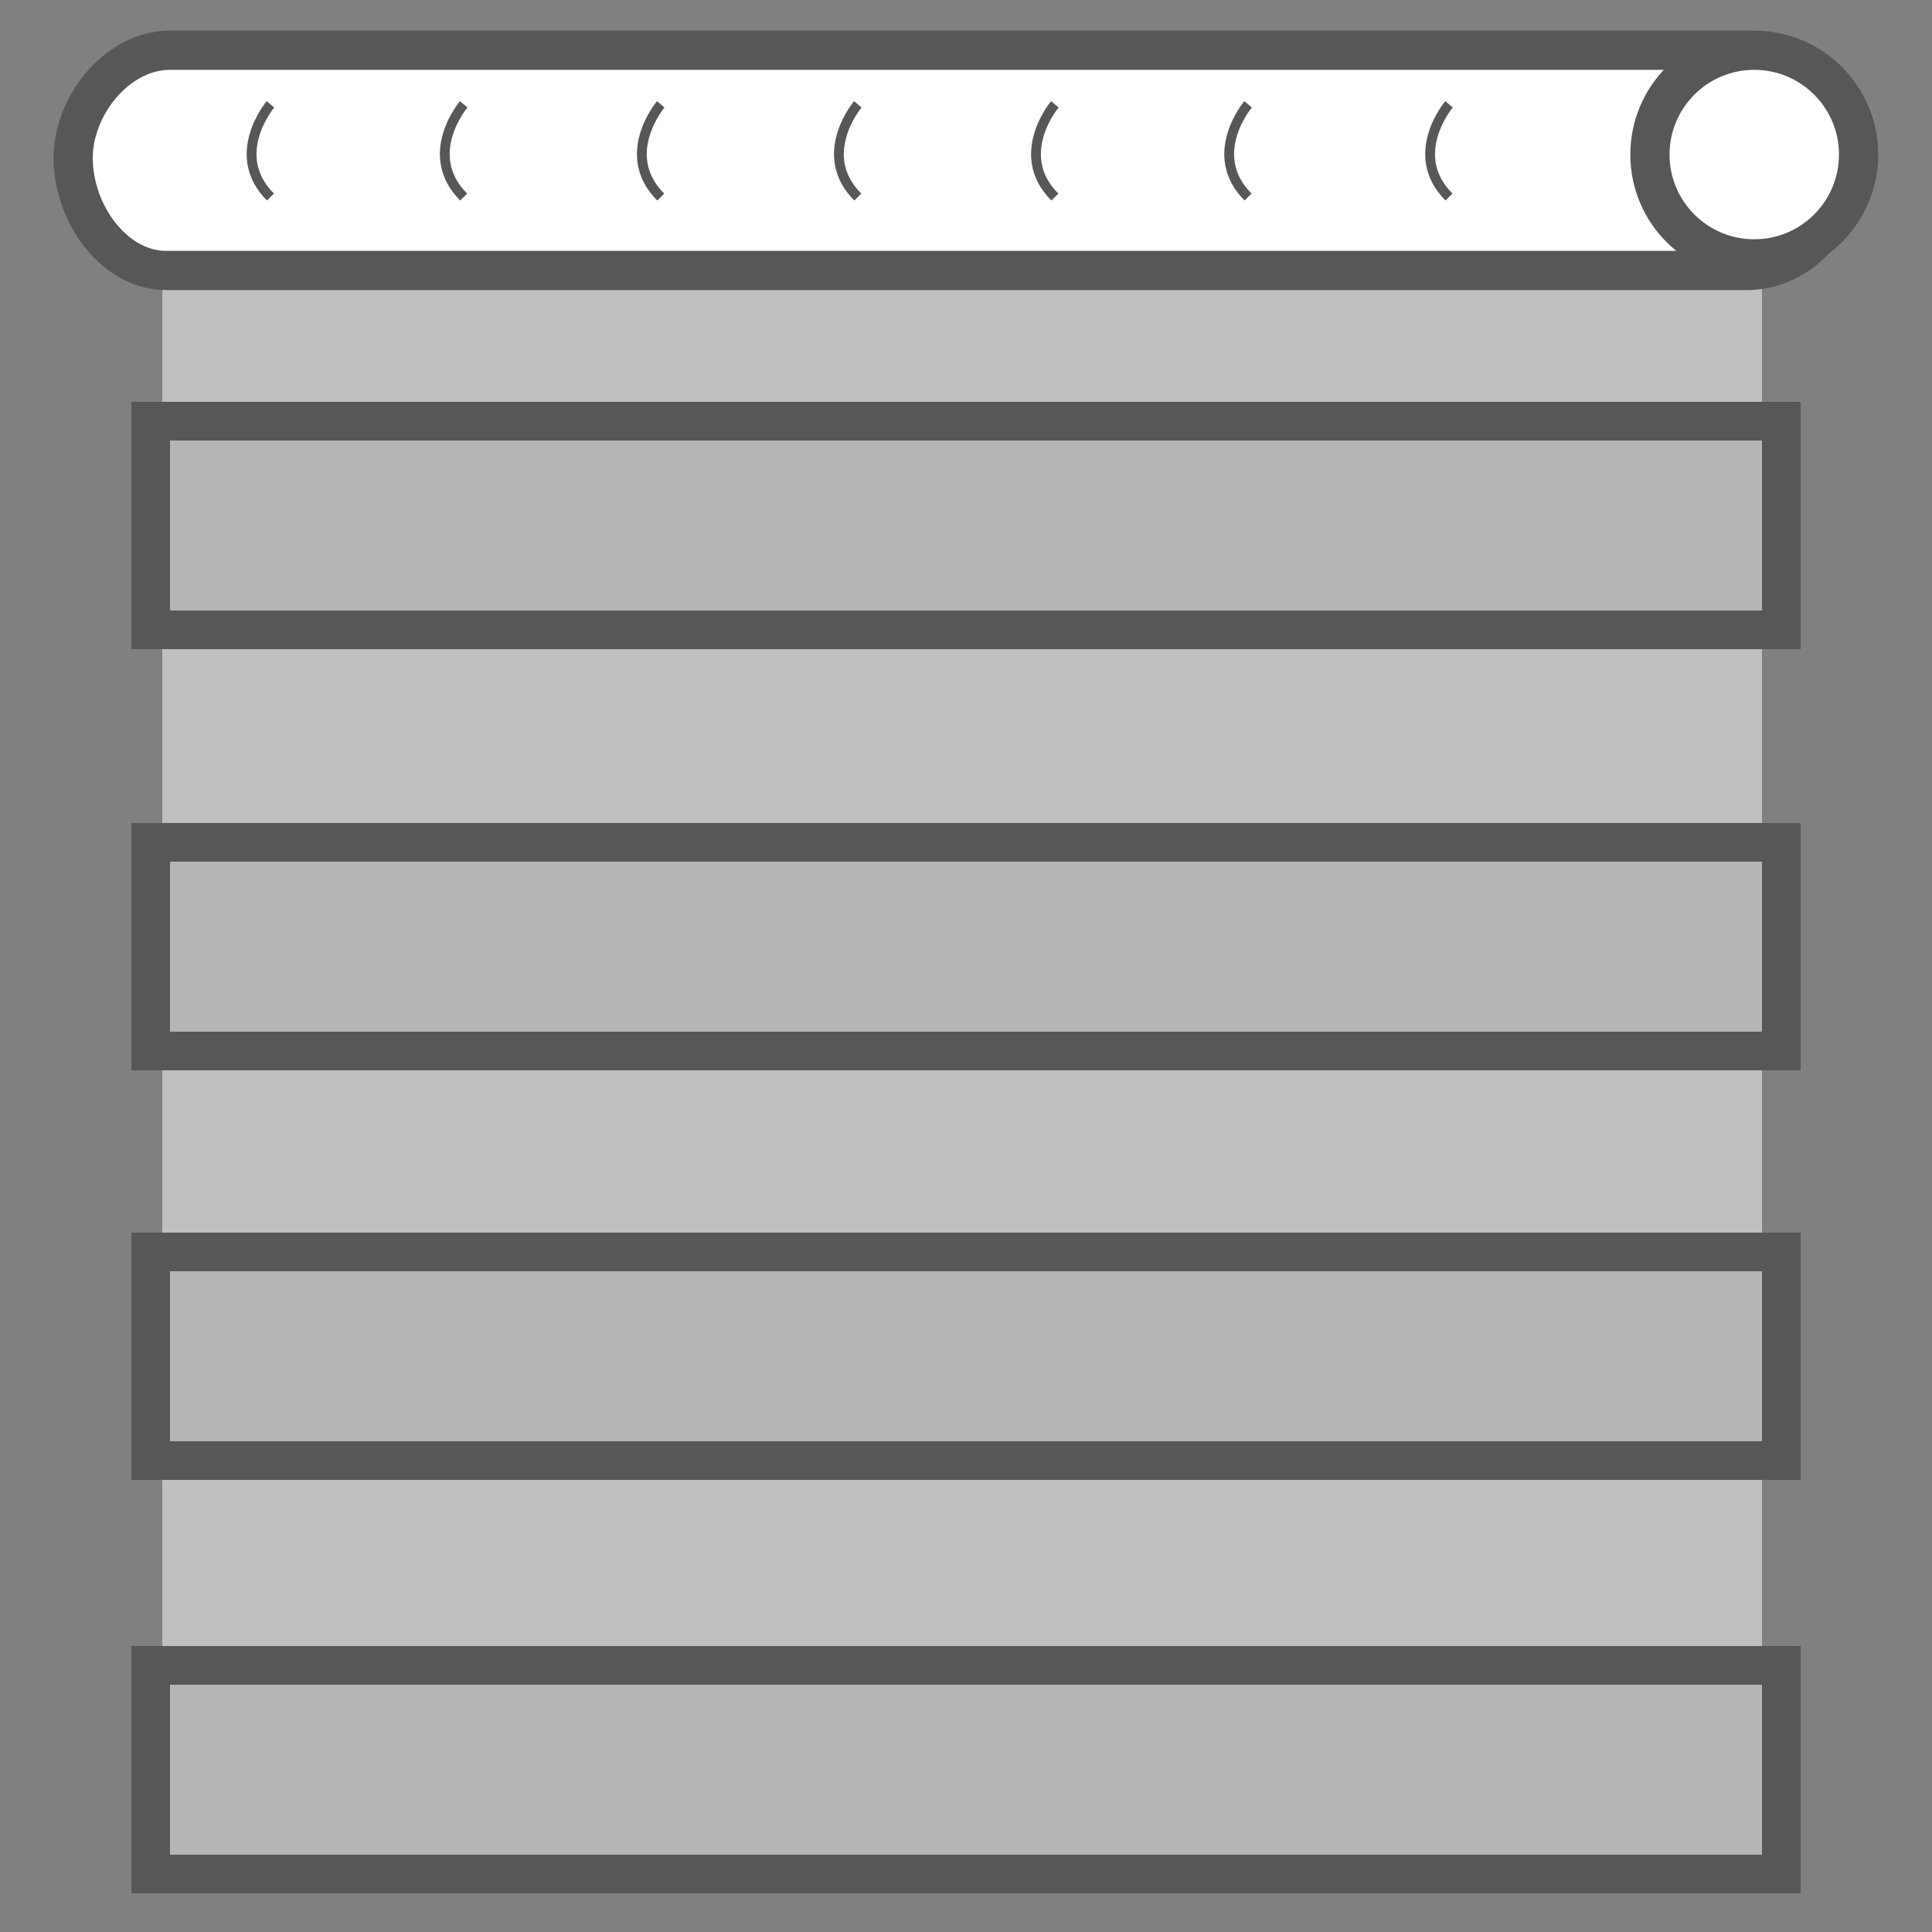 <svg xmlns="http://www.w3.org/2000/svg" viewBox="0 0 50 50" data-sanitized-enable-background="new 0 0 50 50"><rect x="0" y="0" width="50" height="50" fill="#808080" stroke="none"/><path opacity=".5" fill="#fff" d="m4.2 37.9h41.4v5.4h-41.4z"></path><path stroke-miterlimit="10" stroke="#575756" fill="#b5b5b5" d="m3.9 43.1h42.2v5.4h-42.2z"></path><path opacity=".5" fill="#fff" d="m4.2 16.4h41.4v5.4h-41.4z"></path><path opacity=".5" fill="#fff" d="m4.2 5.8h41.4v5.1h-41.4z"></path><path opacity=".5" fill="#fff" d="m4.2 27.2h41.4v5.4h-41.4z"></path><g stroke-miterlimit="10" stroke="#575756"><path stroke-width="1.015" fill="#fff" d="m45.2 1.3h-40.8c-1.3 0-2.4 1.3-2.5 2.6-.1 1.5 1 3.1 2.4 3.1h40.9c1.3 0 2.4-1.1 2.4-2.4v-.9c0-1.3-1.1-2.4-2.4-2.4z"></path><path stroke-width=".254" fill="none" d="m7 2.7s-1.1 1.3 0 2.4m5-2.4s-1.1 1.3 0 2.4m5.1-2.4s-1.1 1.3 0 2.4m5.1-2.4s-1.1 1.3 0 2.4m5.1-2.4s-1.1 1.3 0 2.4m5-2.4s-1.1 1.3 0 2.4m5.2-2.4s-1.1 1.3 0 2.4"></path><circle stroke-width="1.015" r="2.7" fill="#fff" cy="4" cx="45.4"></circle><path fill="#b5b5b5" d="m3.9 10.9h42.2v5.4h-42.2z"></path><path fill="#b5b5b5" d="m3.9 21.8h42.2v5.4h-42.2z"></path><path fill="#b5b5b5" d="m3.9 32.4h42.2v5.4h-42.2z"></path></g></svg>